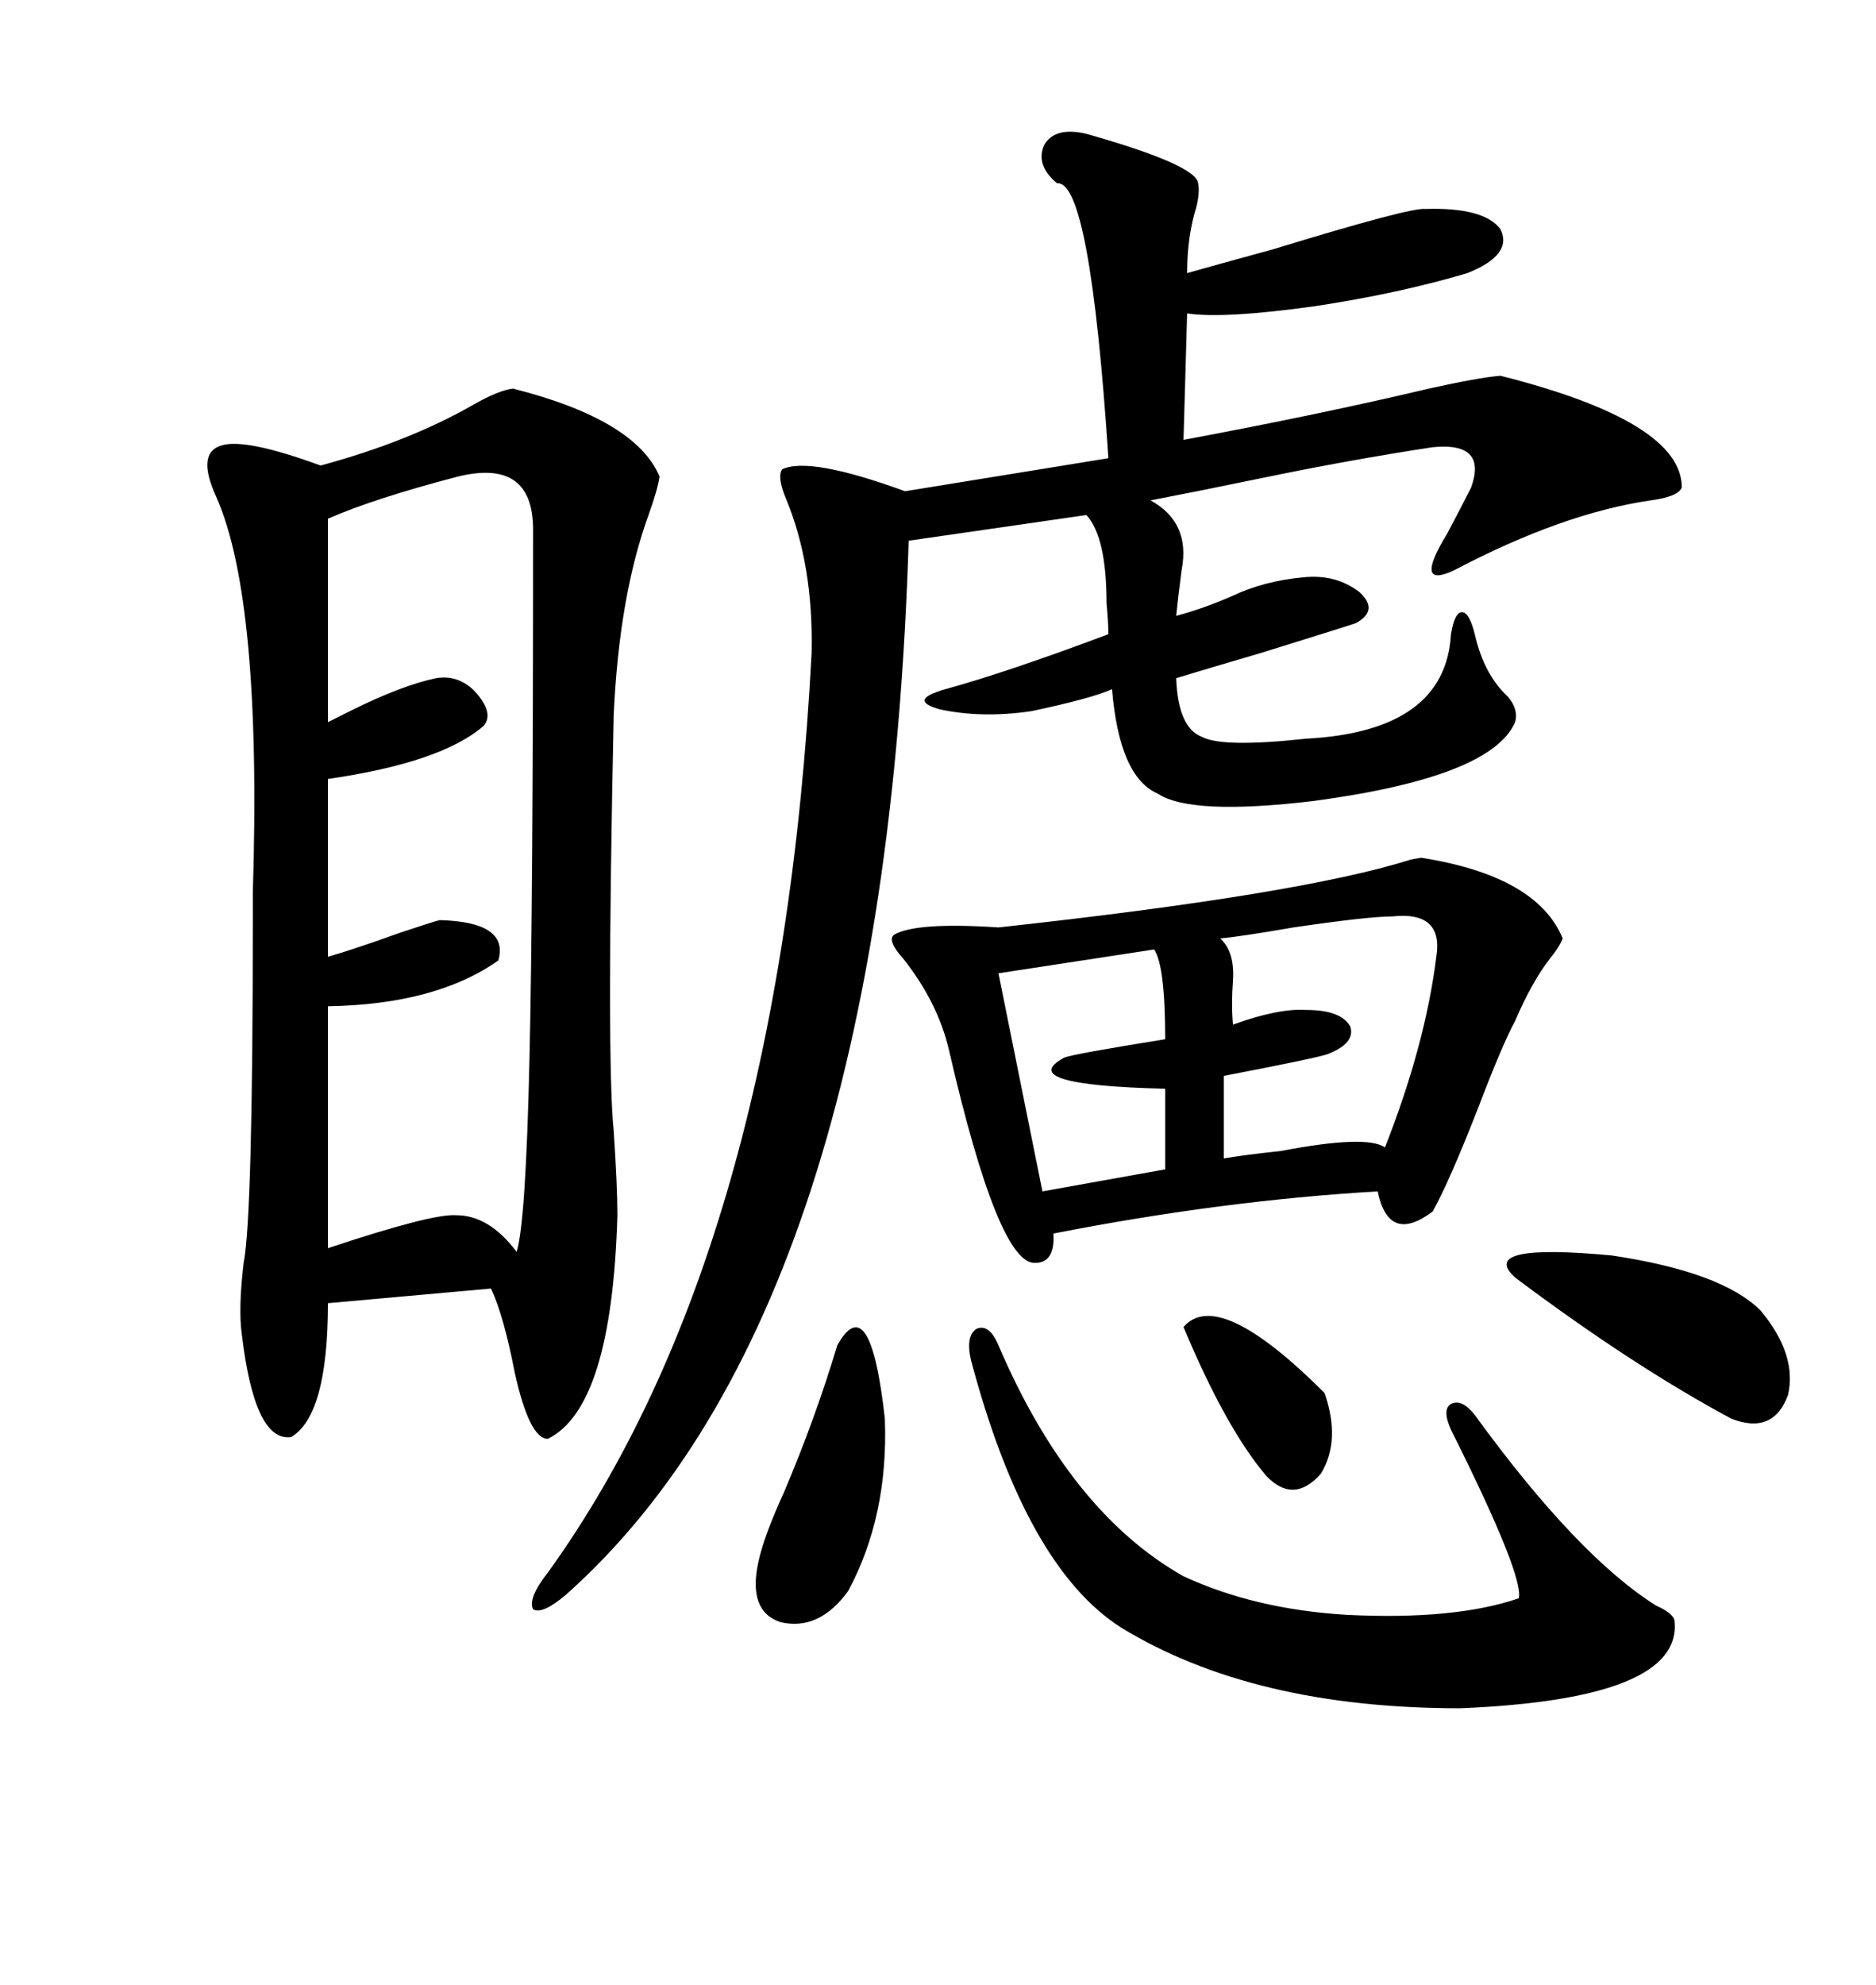 <svg xmlns="http://www.w3.org/2000/svg" xmlns:xlink="http://www.w3.org/1999/xlink" width="300" height="317.285"><path d="M82.03 62.11L82.03 62.11Q101.66 67.09 105.47 76.17L105.47 76.17Q105.18 78.22 103.71 82.32L103.71 82.32Q99.02 95.21 98.14 114.26L98.14 114.26Q96.97 169.34 98.14 180.76L98.14 180.76Q98.73 189.55 98.73 194.24L98.73 194.24Q97.85 225 87.60 229.98L87.60 229.98Q84.67 229.98 82.32 219.43L82.32 219.43Q80.57 210.35 78.52 205.96L78.52 205.96L52.44 208.30Q52.44 226.17 46.58 229.69L46.58 229.69Q40.72 230.57 38.67 213.28L38.67 213.28Q38.09 209.18 38.96 201.86L38.96 201.86Q40.43 194.53 40.43 146.48L40.43 146.48Q40.43 145.61 40.43 142.68L40.43 142.68Q41.89 95.80 34.57 79.39L34.57 79.39Q31.35 72.36 35.45 71.19L35.45 71.19Q39.26 70.02 51.27 74.41L51.27 74.41Q65.33 70.61 75.59 64.75L75.59 64.75Q79.69 62.40 82.03 62.11ZM173.73 21.39L173.73 21.39Q191.31 26.37 191.60 29.30L191.60 29.30Q191.89 30.76 191.31 33.11L191.31 33.11Q189.84 37.79 189.84 43.65L189.84 43.65Q193.95 42.48 203.61 39.84L203.61 39.84Q225.59 33.11 227.93 33.40L227.93 33.40Q237.30 33.11 239.94 36.62L239.94 36.62Q241.99 40.72 234.67 43.65L234.67 43.65Q223.83 46.88 210.35 48.93L210.35 48.93Q195.70 50.98 189.84 50.10L189.84 50.10L189.26 70.31Q211.23 66.21 228.52 62.11L228.52 62.11Q236.43 60.35 239.94 60.06L239.94 60.06Q268.95 67.38 268.95 77.93L268.95 77.93Q268.36 79.39 263.96 79.98L263.96 79.98Q249.90 82.03 232.62 91.11L232.62 91.11Q225.88 94.34 231.45 85.25L231.45 85.25Q234.08 80.27 235.25 77.93L235.25 77.93Q237.89 70.61 229.10 71.48L229.10 71.48Q215.63 73.54 201.56 76.46L201.56 76.46Q191.60 78.52 183.98 79.98L183.98 79.98Q190.43 83.50 188.96 91.11L188.96 91.11Q188.38 95.51 188.09 98.44L188.09 98.44Q192.48 97.27 197.17 95.21L197.17 95.21Q202.15 92.87 208.30 92.29L208.30 92.29Q213.57 91.70 217.38 94.63L217.38 94.63Q220.61 97.56 216.80 99.61L216.80 99.61Q214.16 100.49 201.86 104.30L201.86 104.30Q191.89 107.23 188.09 108.40L188.09 108.40Q188.38 116.31 192.19 117.77L192.19 117.77Q195.41 119.53 208.89 118.07L208.89 118.07Q231.15 116.89 232.03 101.37L232.03 101.37Q232.62 97.85 233.79 97.85L233.79 97.85Q234.96 97.85 235.84 101.37L235.84 101.37Q237.30 107.81 241.11 111.33L241.11 111.33Q242.87 113.38 242.29 115.43L242.29 115.43Q238.48 124.22 210.06 128.03L210.06 128.03Q190.43 130.37 185.16 126.86L185.16 126.86Q179.00 124.22 177.83 110.16L177.83 110.16Q174.61 111.62 164.94 113.67L164.94 113.67Q157.03 114.84 150.29 113.38L150.29 113.38Q145.02 111.91 151.17 110.16L151.17 110.16Q160.84 107.52 177.25 101.37L177.25 101.37Q177.25 99.61 176.95 96.39L176.95 96.39Q176.95 85.84 173.73 82.32L173.73 82.32L145.31 86.43Q141.50 209.47 90.53 254.88L90.53 254.88Q86.72 258.11 85.25 257.23L85.25 257.23Q84.38 255.47 87.60 251.37L87.60 251.37Q124.80 199.80 129.79 104.30L129.79 104.30Q130.08 90.23 125.68 79.69L125.68 79.69Q124.22 76.17 125.10 75L125.10 75Q129.49 72.95 144.73 78.52L144.73 78.52L177.25 73.24Q174.32 28.71 169.04 29.30L169.04 29.30Q165.53 26.37 166.99 23.14L166.99 23.14Q168.75 20.21 173.73 21.39ZM227.34 137.11L227.34 137.11Q245.80 140.04 249.90 150L249.90 150Q249.32 151.46 247.85 153.22L247.85 153.22Q244.92 157.03 242.29 163.18L242.29 163.18Q240.23 166.99 236.43 176.95L236.43 176.95Q231.74 188.96 229.10 193.65L229.10 193.65Q222.07 198.93 220.31 190.43L220.31 190.43Q195.41 191.89 168.46 197.17L168.46 197.17Q168.75 201.86 165.53 201.86L165.53 201.86Q159.67 202.15 151.76 167.87L151.76 167.87Q150 160.25 144.43 153.22L144.43 153.22Q141.80 150.29 142.97 149.41L142.97 149.41Q146.48 147.36 159.67 148.24L159.67 148.24Q208.01 142.97 225.59 137.40L225.59 137.40Q227.05 137.11 227.34 137.11ZM73.24 76.17L73.24 76.17Q59.77 79.69 52.44 82.91L52.44 82.91L52.44 115.43Q53.61 114.84 55.96 113.67L55.96 113.67Q64.16 109.57 69.73 108.40L69.73 108.40Q73.24 107.81 75.88 110.45L75.88 110.45Q79.10 113.96 77.34 116.02L77.34 116.02Q70.61 121.88 52.44 124.51L52.44 124.51L52.44 152.93Q56.54 151.76 63.87 149.12L63.87 149.12Q69.14 147.36 70.31 147.07L70.31 147.07Q81.45 147.36 79.69 153.52L79.69 153.52Q69.73 160.55 52.44 160.84L52.44 160.84L52.44 199.51Q69.14 193.95 72.95 194.24L72.95 194.24Q78.22 194.24 82.62 200.10L82.62 200.10Q84.08 195.41 84.67 169.34L84.67 169.34Q85.25 144.43 85.25 84.67L85.25 84.67Q85.25 73.24 73.24 76.17ZM155.27 217.38L155.27 217.38Q154.39 213.57 156.15 212.40L156.15 212.40Q158.20 211.52 159.67 215.04L159.67 215.04Q171.09 241.70 189.26 251.95L189.26 251.95Q200.68 257.23 215.33 258.11L215.33 258.11Q232.62 258.98 242.87 255.47L242.87 255.47Q243.75 251.95 232.03 228.52L232.03 228.52Q230.57 225.29 232.03 224.41L232.03 224.41Q233.79 223.54 235.84 226.17L235.84 226.17Q252.25 248.73 264.84 256.64L264.84 256.64Q267.48 257.81 267.77 258.98L267.77 258.98Q269.24 271.58 233.50 273.05L233.50 273.05Q200.39 273.05 179.30 260.16L179.30 260.16Q164.06 250.49 155.27 217.38ZM222.66 146.48L222.66 146.48Q218.85 146.48 206.84 148.24L206.84 148.24Q198.34 149.71 195.12 150L195.12 150Q197.46 152.05 197.17 156.74L197.17 156.74Q196.88 160.55 197.17 163.77L197.17 163.77Q204.49 161.13 208.89 161.43L208.89 161.43Q214.45 161.43 215.92 164.06L215.92 164.06Q216.80 166.70 212.40 168.46L212.40 168.46Q210.94 169.04 195.70 171.97L195.70 171.97L195.70 185.16Q199.22 184.57 204.79 183.98L204.79 183.98Q218.55 181.35 221.48 183.40L221.48 183.40Q227.93 166.99 229.69 152.93L229.69 152.93Q230.86 145.61 222.66 146.48ZM184.57 151.76L184.57 151.76L159.67 155.57L166.70 190.43L186.33 186.91L186.33 174.02Q162.01 173.44 170.21 169.04L170.21 169.04Q171.68 168.46 186.33 166.11L186.33 166.11Q186.33 154.39 184.57 151.76ZM281.54 209.47L281.54 209.47Q287.40 216.50 285.94 222.95L285.94 222.95Q283.59 229.39 276.86 226.76L276.86 226.76Q261.04 218.26 242.29 204.20L242.29 204.20Q236.13 198.63 257.81 200.68L257.81 200.68Q275.39 203.32 281.54 209.47ZM133.89 215.04L133.89 215.04Q139.16 205.66 141.50 226.76L141.50 226.76Q142.09 242.29 135.64 254.30L135.64 254.30Q130.96 260.74 124.80 259.28L124.80 259.28Q119.53 257.52 121.29 249.61L121.29 249.61Q122.17 245.51 125.39 238.48L125.39 238.48Q130.37 226.76 133.89 215.04ZM189.26 212.11L189.26 212.11Q194.82 205.66 211.82 222.66L211.82 222.66Q214.45 230.27 211.23 235.55L211.23 235.55Q206.84 240.53 202.44 235.84L202.44 235.84Q196.00 228.22 189.26 212.11Z"/></svg>